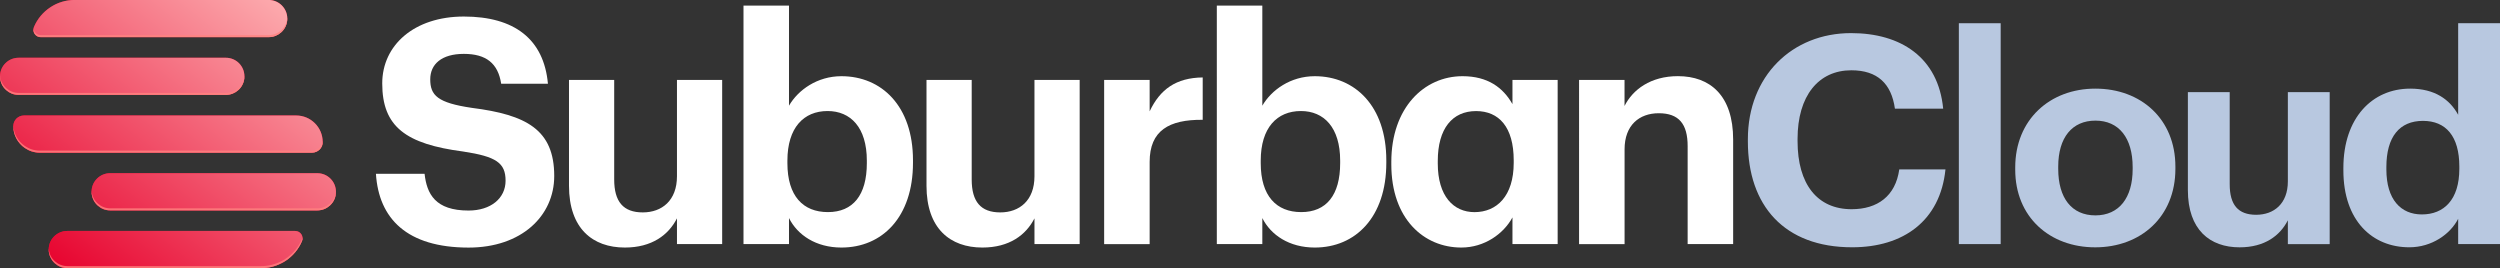 <?xml version="1.0" encoding="utf-8"?>
<!-- Generator: Adobe Illustrator 26.3.1, SVG Export Plug-In . SVG Version: 6.00 Build 0)  -->
<svg version="1.1" id="Layer_1" xmlns="http://www.w3.org/2000/svg" xmlns:xlink="http://www.w3.org/1999/xlink" x="0px" y="0px"
	 viewBox="0 0 5790.9 621.1" style="enable-background:new 0 0 5790.9 621.1;" xml:space="preserve">
<rect x="0" y="0" width="5790.9" height="621.1" fill="#333333" stroke="none"/>
<style type="text/css">
	.st0{fill:#B8C8E0;}
	.st1{fill:#FFFFFF;}
	.st2{fill:#E7022E;}
	.st3{fill:url(#SVGID_1_);}
	.st4{fill:url(#SVGID_00000124151301938090958740000010294618277697844144_);}
	.st5{fill:url(#SVGID_00000041293413176558294890000006691493064590425521_);}
	.st6{fill:url(#SVGID_00000091724206077781949490000015883484018120829110_);}
	.st7{fill:url(#SVGID_00000165953842272960311690000012673011833754762168_);}
	.st8{opacity:0.8;}
	.st9{fill:#FF8380;}
</style>
<g>
	<g>
		<path class="st0" d="M4048.7,327.8v-5.4c0-146.1,102.3-245.7,239-245.7c115.8,0,202,56.6,213.4,175h-111.8
			c-8.1-57.9-40.4-88.9-101-88.9c-76.1,0-124.5,59.3-124.5,158.9v5.4c0,99.6,45.8,157.5,125.2,157.5c59.9,0,101.7-30.3,110.4-92.2
			h107c-12.1,119.2-97.6,180.4-216.1,180.4C4132.8,572.9,4048.7,476,4048.7,327.8z"/>
		<path class="st0" d="M4537.4,53.8h96.9v511.6h-96.9V53.8z"/>
		<path class="st0" d="M4668,393.1v-5.4c0-110.4,80.1-182.4,185.8-182.4S5039,276,5039,385.7v5.4c0,111.1-80.1,181.8-185.8,181.8
			C4748.1,572.9,4668,502.9,4668,393.1z M4940,391.8v-4.7c0-67.3-31.6-107.7-86.2-107.7c-53.9,0-86.2,39-86.2,106.4v5.4
			c0,67.3,31,107.7,86.2,107.7C4908.4,498.8,4940,458.4,4940,391.8z"/>
		<path class="st0" d="M5067.9,440.3V213.4h96.9v213.4c0,47.8,19.5,70.7,61.3,70.7c41.1,0,73.4-25.6,73.4-77.4V213.4h96.9v352.1
			h-96.9v-55.2c-18.2,35.7-53.9,62.6-111.8,62.6C5119.1,572.9,5067.9,532.5,5067.9,440.3z"/>
		<path class="st0" d="M5428.1,394.5v-5.4c0-115.8,66.7-183.8,154.8-183.8c56.6,0,91.6,24.9,111.1,60.6V53.8h96.9v511.6H5694v-58.6
			c-18.2,35.7-61.3,66-113.1,66C5495.4,572.9,5428.1,511.6,5428.1,394.5z M5696.7,391.1v-5.4c0-70-31-105.7-84.2-105.7
			c-54.5,0-84.8,37-84.8,107v5.4c0,70,33.7,104.3,82.1,104.3C5661,496.8,5696.7,462.5,5696.7,391.1z"/>
	</g>
	<g>
		<path class="st1" d="M870.8,402.6h112.7c5.1,46.5,24.7,85.1,101.8,85.1c51.6,0,85.8-28.4,85.8-69.1c0-41.4-21.8-56-98.1-67.6
			c-133-17.4-187.6-57.4-187.6-157.8c0-88.7,74.2-154.9,189-154.9c117.1,0,185.4,52.3,194.8,155.6h-108.3
			c-7.3-47.3-34.9-69.1-86.5-69.1s-77.8,24-77.8,58.9c0,37.1,16.7,54.5,96.7,66.2c125.8,16,190.5,50.2,190.5,157.8
			c0,92.3-75.6,165.8-198.5,165.8C942.8,573.4,877.4,506.6,870.8,402.6z"/>
		<path class="st1" d="M1318,430.2v-245h104.7v230.5c0,51.6,21.1,76.3,66.2,76.3c44.4,0,79.2-27.6,79.2-83.6V185.2h104.7v380.2
			h-104.7v-59.6c-19.6,38.5-58.2,67.6-120.7,67.6C1373.2,573.4,1318,529.8,1318,430.2z"/>
		<path class="st1" d="M1827.6,505.1v60.3h-105.4V12.9h105.4v231.9c21.1-36.4,65.4-68.3,121.4-68.3c93.1,0,165.8,69.1,165.8,194.8
			v5.8c0,125.8-71.2,196.3-165.8,196.3C1890.1,573.4,1847.2,544.4,1827.6,505.1z M2007.9,377.9v-5.8c0-77.1-37.8-114.9-90.9-114.9
			c-55.3,0-93.1,38.5-93.1,114.9v5.8c0,76.3,36.4,113.4,93.8,113.4C1975.9,491.3,2007.9,452,2007.9,377.9z"/>
		<path class="st1" d="M2146.1,430.2v-245h104.7v230.5c0,51.6,21.1,76.3,66.2,76.3c44.4,0,79.2-27.6,79.2-83.6V185.2h104.7v380.2
			h-104.7v-59.6c-19.6,38.5-58.2,67.6-120.7,67.6C2201.3,573.4,2146.1,529.8,2146.1,430.2z"/>
		<path class="st1" d="M2557.6,185.2H2663v72.7c24-50.9,61.1-77.8,122.9-78.5v98.1C2708,276.8,2663,302.3,2663,375v190.5h-105.4
			V185.2z"/>
		<path class="st1" d="M2924,505.1v60.3h-105.4V12.9H2924v231.9c21.1-36.4,65.4-68.3,121.4-68.3c93.1,0,165.8,69.1,165.8,194.8v5.8
			c0,125.8-71.2,196.3-165.8,196.3C2986.5,573.4,2943.6,544.4,2924,505.1z M3104.3,377.9v-5.8c0-77.1-37.8-114.9-90.9-114.9
			c-55.3,0-93.1,38.5-93.1,114.9v5.8c0,76.3,36.4,113.4,93.8,113.4C3072.3,491.3,3104.3,452,3104.3,377.9z"/>
		<path class="st1" d="M3222.8,380.8V375c0-125,75.6-198.5,165-198.5c58.2,0,93.8,26.2,115.6,64.7v-56h104.7v380.2h-104.7v-61.8
			c-20.4,37.8-64.7,69.8-118.5,69.8C3298.4,573.4,3222.8,507.3,3222.8,380.8z M3506.3,377.2v-5.8c0-77.1-34.2-114.1-87.2-114.1
			c-54.5,0-88.7,40-88.7,115.6v5.8c0,75.6,36.4,112.7,85.1,112.7C3467.1,491.3,3506.3,454.2,3506.3,377.2z"/>
		<path class="st1" d="M3657.5,185.2H3763v60.3c18.9-37.8,60.3-69.1,123.6-69.1c74.9,0,128,45.1,128,146.9v242.1h-105.4V338.6
			c0-51.6-20.4-76.3-66.9-76.3c-45.1,0-79.2,27.6-79.2,83.6v219.6h-105.4V185.2H3657.5z"/>
	</g>
	<g>
		<g>
			<g>
				<g>
					<path class="st2" d="M747.5,329c0,5.1-1.5,9.8-4.2,13.7c-0.9,1.3-1.8,2.6-3,3.7c-4.5,4.4-10.7,7.2-17.4,7.2H92.2
						c-12.9,0-24.9-4-34.8-10.9c-16.1-11.1-26.6-29.6-26.6-50.6c0-6.8,2.8-12.9,7.2-17.4c4.5-4.4,10.7-7.2,17.4-7.2H686
						C720,267.5,747.5,295.1,747.5,329z"/>
					<path class="st2" d="M566.2,176.8c0,11.9-4.8,22.6-12.6,30.4c-0.6,0.6-1.2,1.2-1.9,1.7c-7.6,6.8-17.5,10.9-28.5,10.9H43.1
						c-11,0-20.9-4.1-28.5-10.9C5.6,201.2,0,189.6,0,176.8c0-11.9,4.8-22.7,12.6-30.4c7.8-7.8,18.6-12.6,30.4-12.6h480.1
						C546.9,133.7,566.2,153,566.2,176.8z"/>
					<path class="st2" d="M778.2,444.3c0,11.9-4.8,22.7-12.6,30.4c-0.6,0.6-1.2,1.1-1.8,1.6c-7.6,6.9-17.6,11-28.6,11h-480
						c-11,0-21-4.1-28.6-11c-8.9-7.8-14.5-19.3-14.5-32.1c0-11.9,4.8-22.6,12.6-30.4s18.5-12.6,30.4-12.6h480
						C758.9,401.2,778.2,420.5,778.2,444.3z"/>
					<path class="st2" d="M665.5,43c0,11.9-4.8,22.6-12.6,30.4c-0.6,0.6-1.2,1.2-1.9,1.7c-7.6,6.8-17.5,10.9-28.5,10.9H94.3
						c-7.4,0-13.3-4.6-15.8-10.9c-1.5-3.9-1.6-8.4,0.2-12.7c8-18.9,21.3-34.5,37.8-45.4c16.4-11,36-17.1,56.6-17.1h449.3
						C646.2,0,665.5,19.3,665.5,43z"/>
					<path class="st2" d="M699.5,558.5c-8,19-21.3,34.6-37.7,45.5c-3.5,2.3-7.1,4.4-10.8,6.1c-13.9,7.1-29.6,11-45.9,11H155.9
						c-11,0-21-4.1-28.6-11c-8.9-7.8-14.5-19.3-14.5-32.1c0-11.9,4.8-22.6,12.6-30.4c7.8-7.8,18.6-12.6,30.4-12.6h528
						C696,535,704.2,547.3,699.5,558.5z"/>
				</g>
				<g>
					
						<linearGradient id="SVGID_1_" gradientUnits="userSpaceOnUse" x1="109.529" y1="-45.006" x2="843.065" y2="895.304" gradientTransform="matrix(1 0 0 -1 0 624)">
						<stop  offset="3.834926e-02" style="stop-color:#E7022E"/>
						<stop  offset="0.805" style="stop-color:#FFC0BE"/>
					</linearGradient>
					<path class="st3" d="M747.5,329c0,5.1-1.5,9.8-4.2,13.7c-0.9,1.3-1.8,2.6-3,3.7c-4.5,4.4-10.7,7.2-17.4,7.2H92.2
						c-12.9,0-24.9-4-34.8-10.9c-16.1-11.1-26.6-29.6-26.6-50.6c0-6.8,2.8-12.9,7.2-17.4c4.5-4.4,10.7-7.2,17.4-7.2H686
						C720,267.5,747.5,295.1,747.5,329z"/>
					
						<linearGradient id="SVGID_00000155832198667543062820000006865442786668850879_" gradientUnits="userSpaceOnUse" x1="-21.279" y1="57.037" x2="712.257" y2="997.347" gradientTransform="matrix(1 0 0 -1 0 624)">
						<stop  offset="3.834926e-02" style="stop-color:#E7022E"/>
						<stop  offset="0.805" style="stop-color:#FFC0BE"/>
					</linearGradient>
					<path style="fill:url(#SVGID_00000155832198667543062820000006865442786668850879_);" d="M566.2,176.8
						c0,11.9-4.8,22.6-12.6,30.4c-0.6,0.6-1.2,1.2-1.9,1.7c-7.6,6.8-17.5,10.9-28.5,10.9H43.1c-11,0-20.9-4.1-28.5-10.9
						C5.6,201.2,0,189.6,0,176.8c0-11.9,4.8-22.7,12.6-30.4c7.8-7.8,18.6-12.6,30.4-12.6h480.1C546.9,133.7,566.2,153,566.2,176.8z"
						/>
					
						<linearGradient id="SVGID_00000022552102292510521080000003117549907705655196_" gradientUnits="userSpaceOnUse" x1="240.269" y1="-146.996" x2="973.804" y2="793.314" gradientTransform="matrix(1 0 0 -1 0 624)">
						<stop  offset="3.834926e-02" style="stop-color:#E7022E"/>
						<stop  offset="0.805" style="stop-color:#FFC0BE"/>
					</linearGradient>
					<path style="fill:url(#SVGID_00000022552102292510521080000003117549907705655196_);" d="M778.2,444.3
						c0,11.9-4.8,22.7-12.6,30.4c-0.6,0.6-1.2,1.1-1.8,1.6c-7.6,6.9-17.6,11-28.6,11h-480c-11,0-21-4.1-28.6-11
						c-8.9-7.8-14.5-19.3-14.5-32.1c0-11.9,4.8-22.6,12.6-30.4s18.5-12.6,30.4-12.6h480C758.9,401.2,778.2,420.5,778.2,444.3z"/>
					
						<linearGradient id="SVGID_00000044154702537715247290000017833445529783033011_" gradientUnits="userSpaceOnUse" x1="-23.914" y1="59.093" x2="709.622" y2="999.403" gradientTransform="matrix(1 0 0 -1 0 624)">
						<stop  offset="3.834926e-02" style="stop-color:#E7022E"/>
						<stop  offset="0.805" style="stop-color:#FFC0BE"/>
					</linearGradient>
					<path style="fill:url(#SVGID_00000044154702537715247290000017833445529783033011_);" d="M665.5,43c0,11.9-4.8,22.6-12.6,30.4
						c-0.6,0.6-1.2,1.2-1.9,1.7c-7.6,6.8-17.5,10.9-28.5,10.9H94.3c-7.4,0-13.3-4.6-15.8-10.9c-1.5-3.9-1.6-8.4,0.2-12.7
						c8-18.9,21.3-34.5,37.8-45.4c16.4-11,36-17.1,56.6-17.1h449.3C646.2,0,665.5,19.3,665.5,43z"/>
					
						<linearGradient id="SVGID_00000047739908873249939870000006682433787190616714_" gradientUnits="userSpaceOnUse" x1="242.878" y1="-149.031" x2="976.413" y2="791.278" gradientTransform="matrix(1 0 0 -1 0 624)">
						<stop  offset="3.834926e-02" style="stop-color:#E7022E"/>
						<stop  offset="0.805" style="stop-color:#FFC0BE"/>
					</linearGradient>
					<path style="fill:url(#SVGID_00000047739908873249939870000006682433787190616714_);" d="M699.5,558.5
						c-8,19-21.3,34.6-37.7,45.5c-3.5,2.3-7.1,4.4-10.8,6.1c-13.9,7.1-29.6,11-45.9,11H155.9c-11,0-21-4.1-28.6-11
						c-8.9-7.8-14.5-19.3-14.5-32.1c0-11.9,4.8-22.6,12.6-30.4c7.8-7.8,18.6-12.6,30.4-12.6h528C696,535,704.2,547.3,699.5,558.5z"
						/>
				</g>
			</g>
			<g class="st8">
				<g>
					<path class="st9" d="M747.5,329c0,5.1-1.5,9.8-4.2,13.7c-0.9,1.3-1.8,2.6-3,3.7c-4.5,4.4-10.7,7.2-17.4,7.2H92.2
						c-12.9,0-24.9-4-34.8-10.9c-16.1-11.1-26.7-29.6-26.7-50.6c0-0.6,0-1.2,0.1-1.8c0.9,19.8,11.2,37.2,26.6,47.7
						c9.9,6.9,21.9,10.9,34.8,10.9h630.6c6.8,0,12.9-2.8,17.4-7.2c1.1-1.1,2.1-2.4,3-3.7c2.4-3.4,3.8-7.5,4.1-12
						C747.4,327,747.5,328,747.5,329z"/>
					<path class="st9" d="M566.2,176.8c0,11.9-4.8,22.6-12.6,30.4c-0.6,0.6-1.2,1.2-1.9,1.7c-7.6,6.8-17.5,10.9-28.5,10.9H43
						c-11,0-20.9-4.1-28.5-10.9C5.6,201.2,0,189.6,0,176.8c0-0.8,0-1.6,0.1-2.4c0.6,11.9,6.1,22.5,14.5,29.9
						c7.6,6.8,17.5,10.9,28.5,10.9h480.1c11,0,20.9-4.1,28.5-10.9c0.7-0.5,1.3-1.1,1.9-1.7c7.3-7.3,12-17.1,12.5-28.1
						C566.1,175.2,566.2,176,566.2,176.8z"/>
					<path class="st9" d="M778.2,444.3c0,11.9-4.8,22.6-12.6,30.4c-0.6,0.6-1.2,1.1-1.8,1.6c-7.6,6.9-17.6,11-28.6,11h-480
						c-11,0-21-4.1-28.6-11c-8.9-7.8-14.4-19.3-14.4-32.1c0-0.8,0-1.6,0.1-2.4c0.6,11.9,6,22.4,14.4,29.8c7.6,6.9,17.6,11,28.6,11
						h480c11,0,21-4.1,28.6-11c0.6-0.5,1.2-1,1.8-1.6c7.3-7.3,12-17.1,12.5-28.1C778.2,442.7,778.2,443.5,778.2,444.3z"/>
					<path class="st9" d="M665.5,43c0,11.9-4.8,22.7-12.6,30.4c-0.6,0.6-1.2,1.2-1.9,1.7c-7.6,6.8-17.5,10.9-28.5,10.9H94.3
						c-7.4,0-13.3-4.6-15.8-10.9c-1-2.6-1.4-5.5-1-8.4c0.2,1.3,0.5,2.5,1,3.7c2.5,6.3,8.4,10.9,15.8,10.9h528.1
						c11,0,20.9-4.1,28.5-10.9c0.7-0.5,1.3-1.1,1.9-1.7c7.3-7.3,12-17.1,12.5-28.1C665.4,41.5,665.5,42.3,665.5,43z"/>
					<path class="st9" d="M699.5,558.5c-8,19-21.3,34.6-37.7,45.5c-3.5,2.3-7.1,4.4-10.8,6.1c-13.9,7.1-29.6,11-45.9,11H155.9
						c-11,0-21-4.1-28.6-11c-8.9-7.8-14.5-19.3-14.5-32.1c0-0.8,0-1.6,0.1-2.4c0.6,11.9,6,22.4,14.4,29.8c7.6,6.9,17.6,11,28.6,11
						h449.2c16.3,0,32-3.9,45.9-11c3.7-1.7,7.3-3.9,10.8-6.2c16.4-10.9,29.7-26.5,37.7-45.5c0.6-1.4,1-2.8,1.2-4.2
						C701.1,552.4,700.8,555.5,699.5,558.5z"/>
				</g>
			</g>
		</g>
	</g>
</g>
</svg>
